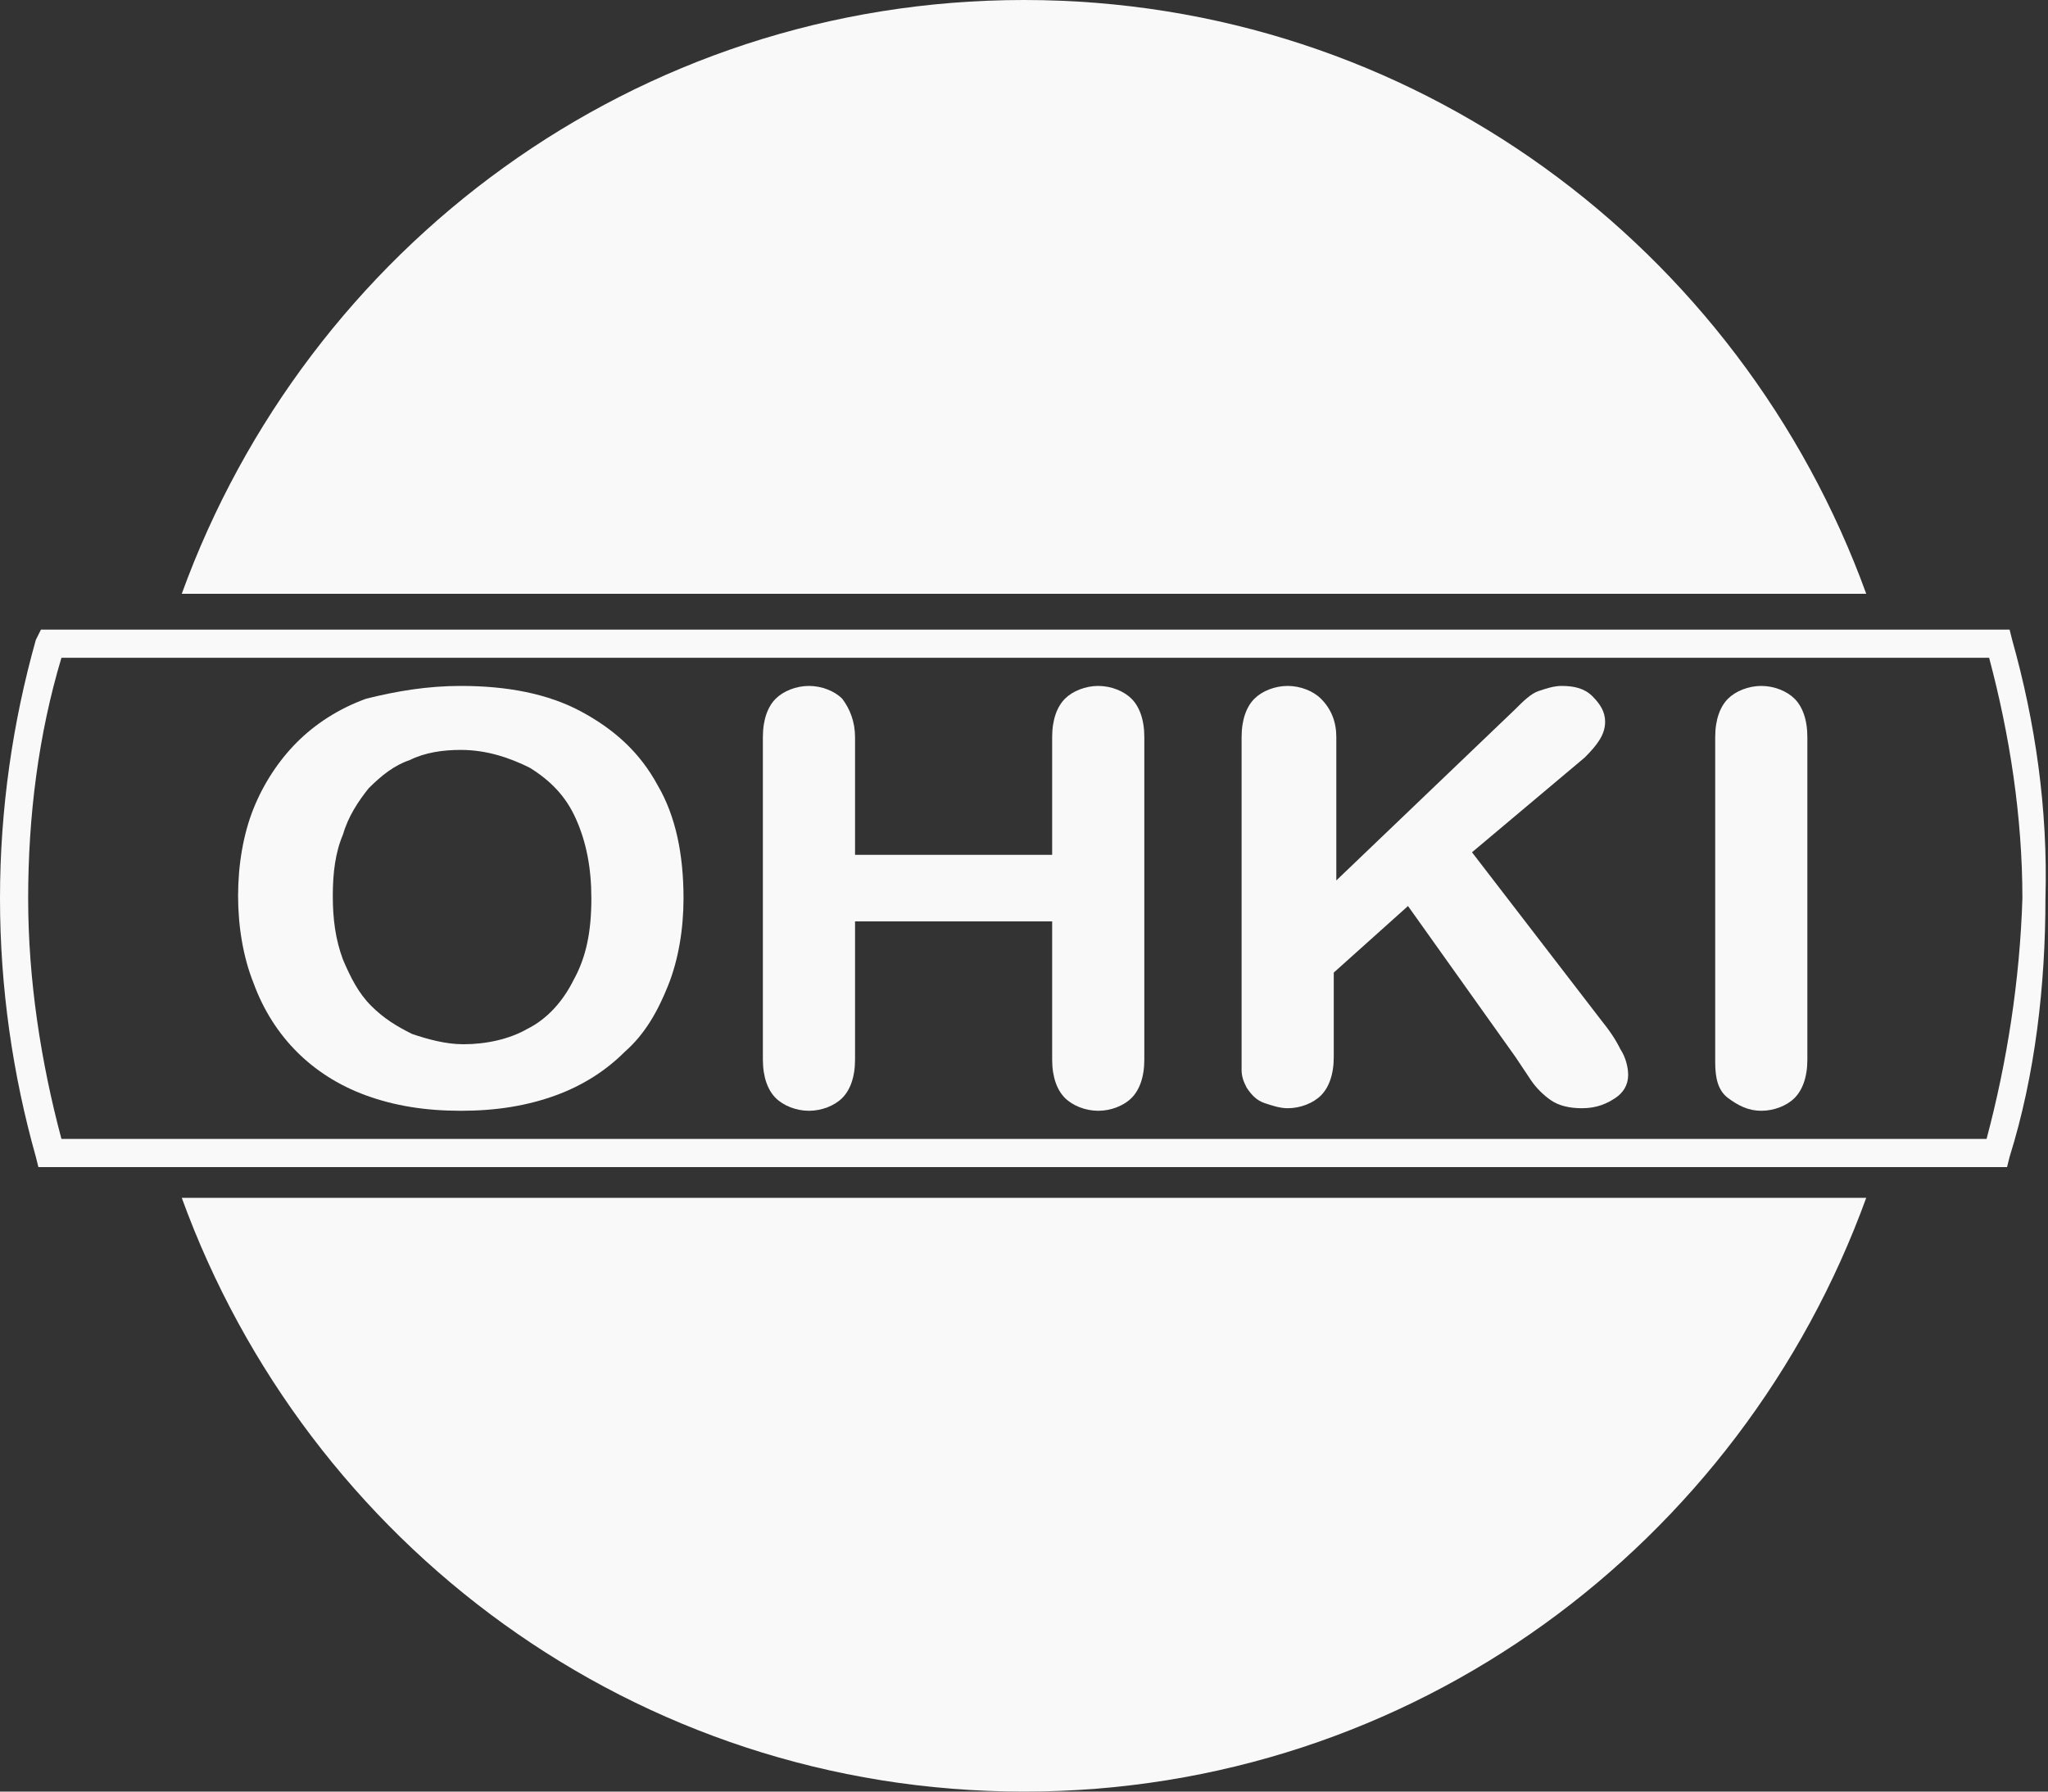 <?xml version="1.0" encoding="utf-8"?>
<!-- Generator: Adobe Illustrator 26.1.0, SVG Export Plug-In . SVG Version: 6.00 Build 0)  -->
<svg version="1.1" id="レイヤー_1" xmlns="http://www.w3.org/2000/svg" xmlns:xlink="http://www.w3.org/1999/xlink" x="0px"
	 y="0px" viewBox="0 0 80 70" style="enable-background:new 0 0 80 70;" xml:space="preserve">
<rect x="0" y="0" width="80" height="70" fill="#333333" stroke="none"/>
<style type="text/css">
	.st0{fill:#F9F9F9;}
</style>
<g>
	<g>
		<g>
			<path class="st0" d="M18,26.8c1.8,0,3.4,0.3,4.7,1c1.3,0.7,2.3,1.6,3,2.9c0.7,1.2,1,2.7,1,4.4c0,1.2-0.2,2.4-0.6,3.4
				s-0.9,1.9-1.7,2.6c-0.7,0.7-1.6,1.3-2.7,1.7s-2.3,0.6-3.7,0.6c-1.4,0-2.6-0.2-3.7-0.6c-1.1-0.4-2-1-2.7-1.7s-1.3-1.6-1.7-2.7
				c-0.4-1-0.6-2.2-0.6-3.4s0.2-2.4,0.6-3.4c0.4-1,1-1.9,1.7-2.6s1.6-1.3,2.7-1.7C15.5,27,16.7,26.8,18,26.8z M23.1,35.1
				c0-1.2-0.2-2.2-0.6-3.1c-0.4-0.9-1-1.5-1.8-2c-0.8-0.4-1.7-0.7-2.7-0.7c-0.7,0-1.4,0.1-2,0.4c-0.6,0.2-1.1,0.6-1.6,1.1
				c-0.4,0.5-0.8,1.1-1,1.8C13.1,33.3,13,34.1,13,35s0.1,1.7,0.4,2.5c0.3,0.7,0.6,1.3,1.1,1.8s1,0.8,1.6,1.1c0.6,0.2,1.3,0.4,2,0.4
				c0.9,0,1.8-0.2,2.5-0.6c0.8-0.4,1.4-1.1,1.8-1.9C22.9,37.4,23.1,36.4,23.1,35.1z"/>
			<path class="st0" d="M33.4,28.8v4.6h7.7v-4.6c0-0.7,0.2-1.2,0.5-1.5s0.8-0.5,1.3-0.5s1,0.2,1.3,0.5s0.5,0.8,0.5,1.5v12.6
				c0,0.7-0.2,1.2-0.5,1.5s-0.8,0.5-1.3,0.5s-1-0.2-1.3-0.5s-0.5-0.8-0.5-1.5V36h-7.7v5.4c0,0.7-0.2,1.2-0.5,1.5s-0.8,0.5-1.3,0.5
				s-1-0.2-1.3-0.5s-0.5-0.8-0.5-1.5V28.8c0-0.7,0.2-1.2,0.5-1.5s0.8-0.5,1.3-0.5s1,0.2,1.3,0.5C33.2,27.7,33.4,28.2,33.4,28.8z"/>
			<path class="st0" d="M52.2,28.8v5.6l7-6.7c0.3-0.3,0.6-0.6,0.9-0.7s0.6-0.2,0.9-0.2c0.5,0,0.9,0.1,1.2,0.4s0.5,0.6,0.5,1
				c0,0.5-0.3,0.9-0.8,1.4l-4.4,3.7l5,6.5c0.4,0.5,0.6,0.8,0.8,1.2c0.2,0.3,0.3,0.7,0.3,1c0,0.4-0.2,0.7-0.5,0.9s-0.7,0.4-1.3,0.4
				c-0.5,0-0.9-0.1-1.2-0.3s-0.6-0.5-0.8-0.8s-0.4-0.6-0.6-0.9L55,35.4L52.1,38v3.3c0,0.7-0.2,1.2-0.5,1.5s-0.8,0.5-1.3,0.5
				c-0.3,0-0.6-0.1-0.9-0.2c-0.3-0.1-0.5-0.3-0.7-0.6c-0.1-0.2-0.2-0.4-0.2-0.7s0-0.7,0-1.2V28.8c0-0.7,0.2-1.2,0.5-1.5
				s0.8-0.5,1.3-0.5s1,0.2,1.3,0.5C52,27.7,52.2,28.2,52.2,28.8z"/>
			<path class="st0" d="M67,41.5V28.8c0-0.7,0.2-1.2,0.5-1.5s0.8-0.5,1.3-0.5s1,0.2,1.3,0.5s0.5,0.8,0.5,1.5v12.6
				c0,0.7-0.2,1.2-0.5,1.5s-0.8,0.5-1.3,0.5s-0.9-0.2-1.3-0.5C67.1,42.6,67,42.1,67,41.5z"/>
		</g>
	</g>
	<g>
		<path class="st0" d="M40,0C24.8,0,12,9.7,7.1,23.2h65.8C68,9.7,55.2,0,40,0z"/>
		<path class="st0" d="M40,70c15.2,0,28-9.7,32.9-23.2H7.1C12,60.3,24.8,70,40,70z"/>
	</g>
	<path class="st0" d="M78.6,25l-0.1-0.4h-36h-4.9h-36L1.4,25C0.5,28.2,0,31.6,0,35.1c0,3.5,0.5,6.9,1.4,10.1l0.1,0.4h36h4.9h36
		l0.1-0.4c1-3.2,1.4-6.7,1.4-10.1C80,31.6,79.5,28.2,78.6,25z M77.6,44.5H42.5h-4.9H2.4c-0.8-3-1.3-6.2-1.3-9.4s0.4-6.4,1.3-9.4
		h35.2h4.9h35.2c0.8,3,1.3,6.2,1.3,9.4C78.9,38.3,78.4,41.5,77.6,44.5z"/>
</g>
</svg>
